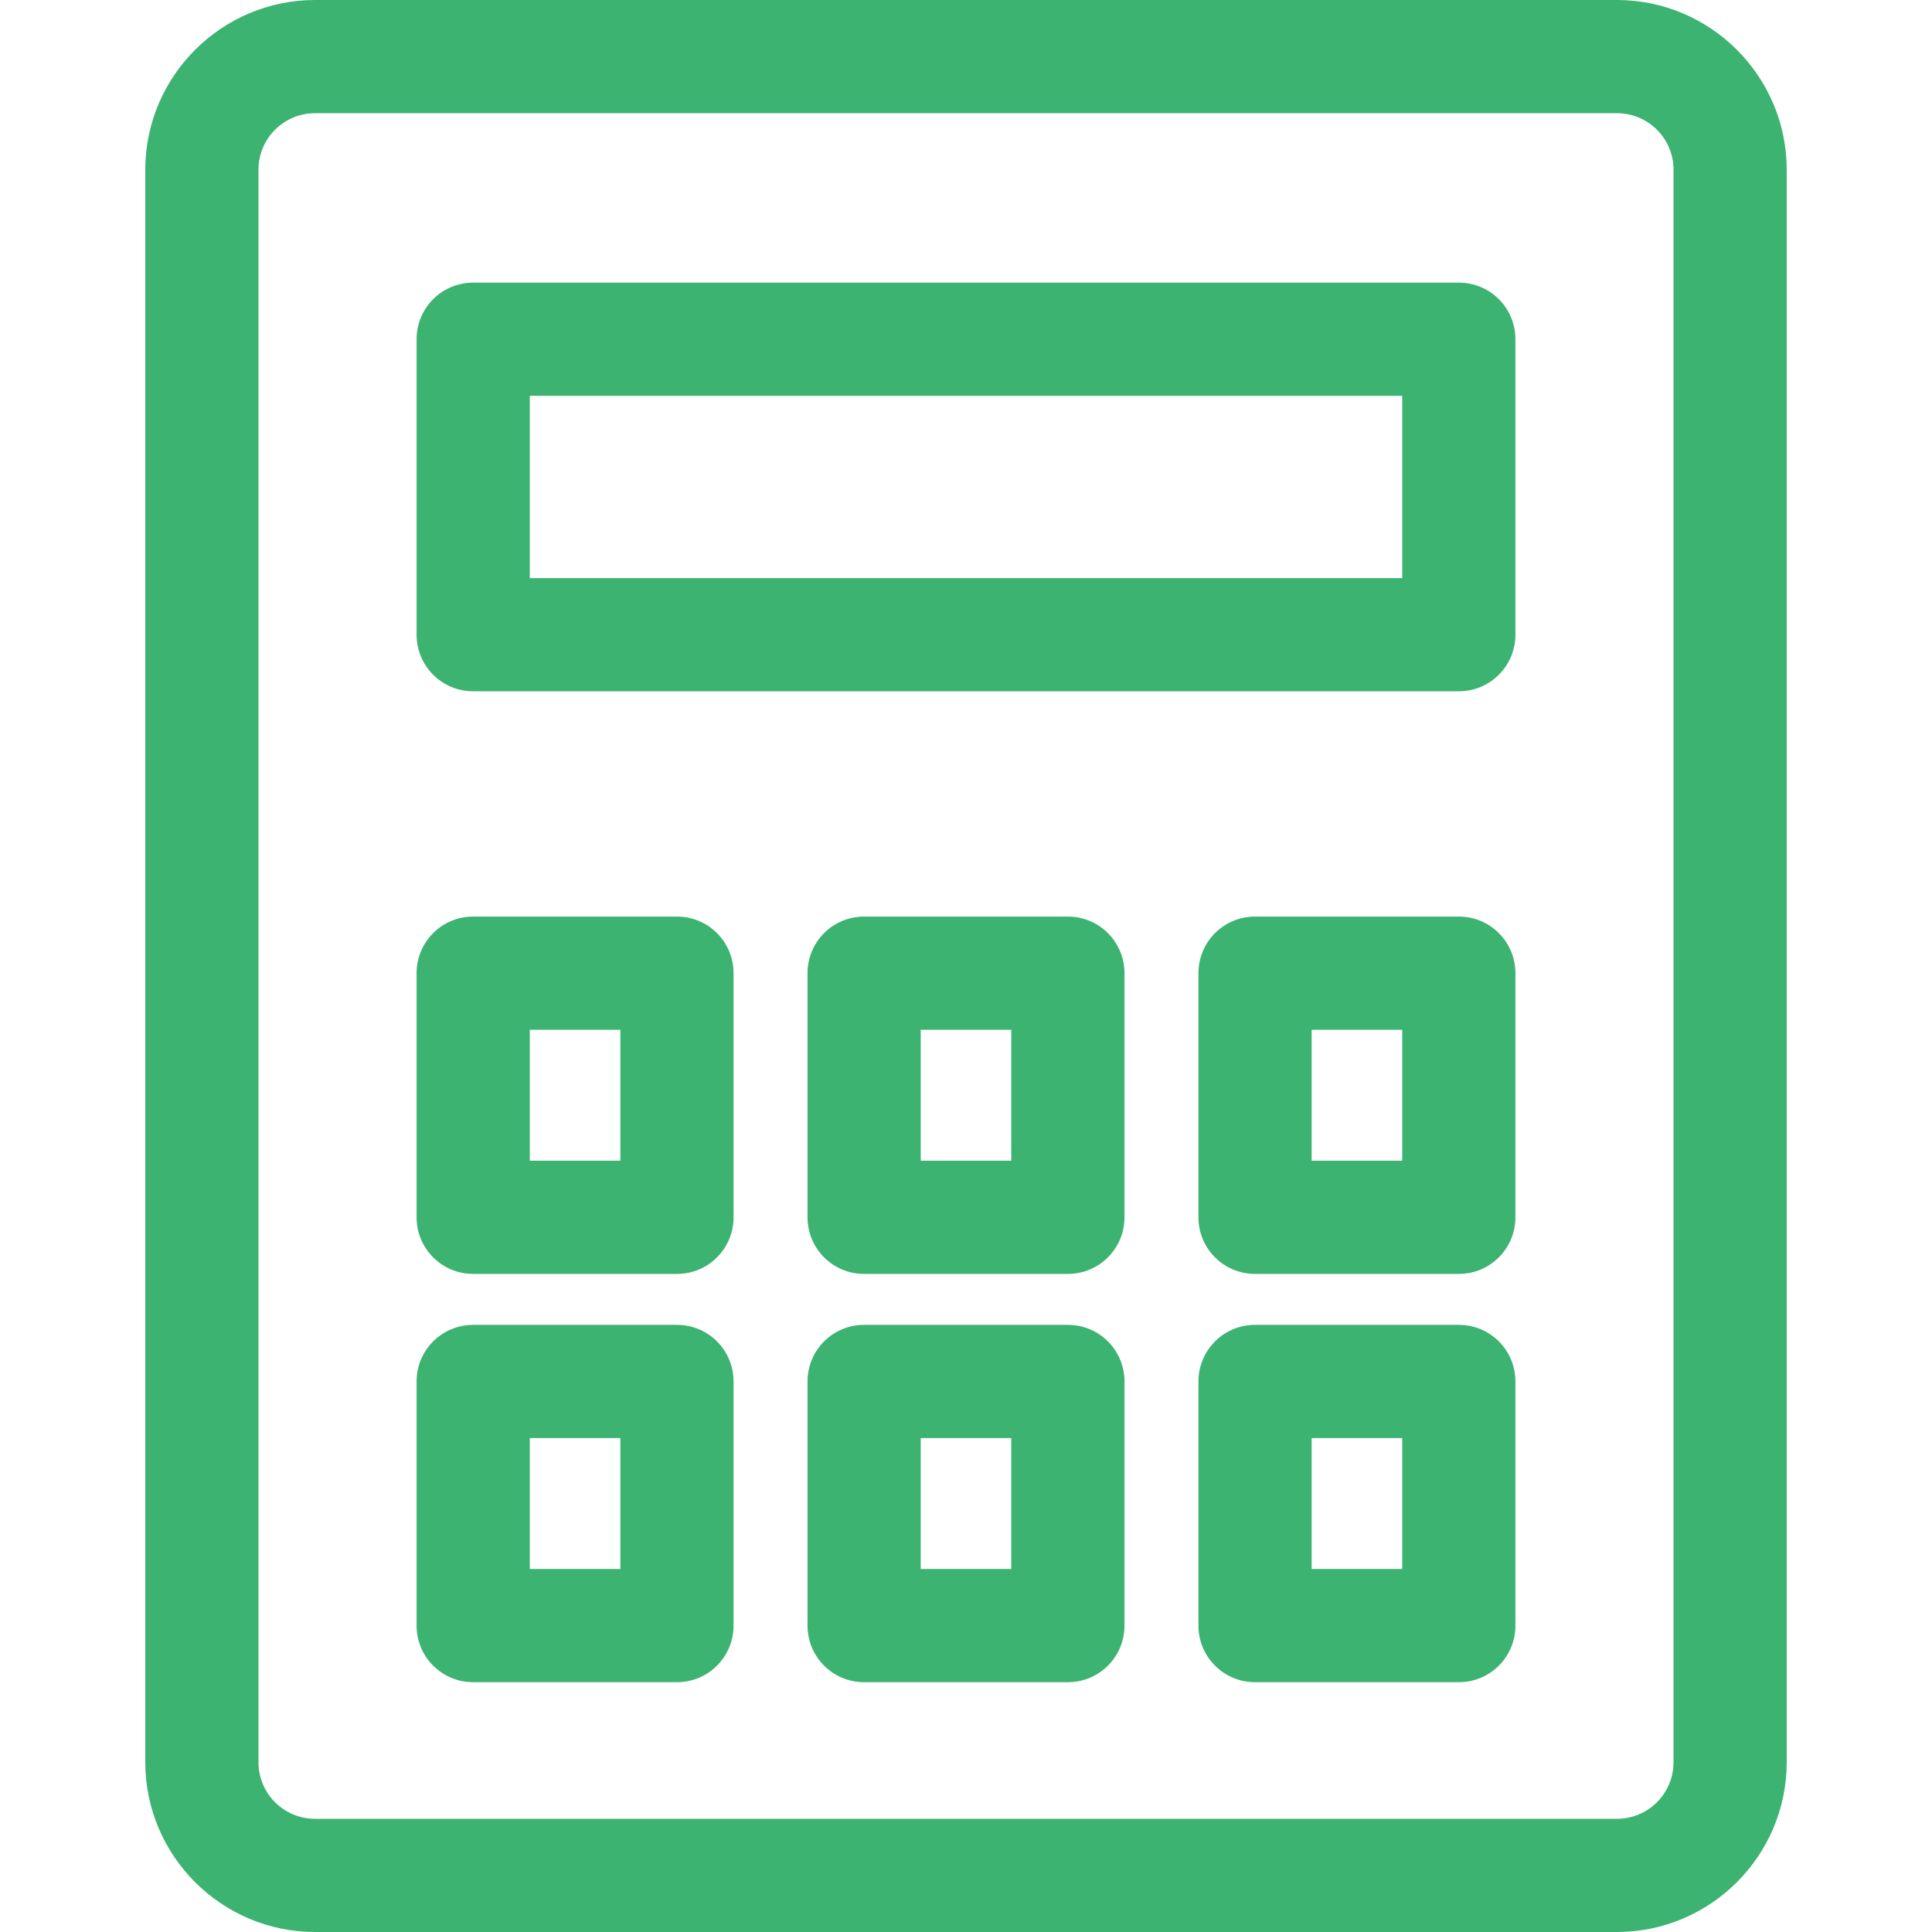 <?xml version="1.0" encoding="utf-8"?>
<!-- Generator: Adobe Illustrator 21.0.0, SVG Export Plug-In . SVG Version: 6.00 Build 0)  -->
<svg version="1.1" id="Capa_1" xmlns="http://www.w3.org/2000/svg" xmlns:xlink="http://www.w3.org/1999/xlink" x="0px" y="0px"
	 viewBox="0 0 512 512" style="enable-background:new 0 0 512 512;" xml:space="preserve">
<style type="text/css">
	.st0{fill:#3CB371;}
</style>
<g>
	<g>
		<path class="st0" d="M428.5,0h-345c-24.8,0-45,20.2-45,45v422c0,24.8,20.2,45,45,45h345c24.8,0,45-20.2,45-45V45
			C473.5,20.2,453.3,0,428.5,0z M443.5,467L443.5,467c0,8.3-6.7,15-15,15h-345c-8.3,0-15-6.7-15-15V45c0-8.3,6.7-15,15-15h345
			c8.3,0,15,6.7,15,15L443.5,467L443.5,467z"/>
	</g>
</g>
<g>
	<g>
		<path class="st0" d="M386.6,74.9H125.4c-8.3,0-15,6.7-15,15v78.3c0,8.3,6.7,15,15,15h261.2c8.3,0,15-6.7,15-15V89.9
			C401.6,81.6,394.9,74.9,386.6,74.9z M371.6,153.2L371.6,153.2H140.4v-48.3h231.2V153.2z"/>
	</g>
</g>
<g>
	<g>
		<path class="st0" d="M179.4,242.9h-54c-8.3,0-15,6.7-15,15v64.7c0,8.3,6.7,15,15,15h54c8.3,0,15-6.7,15-15v-64.7
			C194.4,249.6,187.7,242.9,179.4,242.9z M164.4,307.6h-24v-34.7h24L164.4,307.6L164.4,307.6z"/>
	</g>
</g>
<g>
	<g>
		<path class="st0" d="M283,242.9h-54c-8.3,0-15,6.7-15,15v64.7c0,8.3,6.7,15,15,15h54c8.3,0,15-6.7,15-15v-64.7
			C298,249.6,291.3,242.9,283,242.9z M268,307.6h-24v-34.7h24V307.6z"/>
	</g>
</g>
<g>
	<g>
		<path class="st0" d="M386.6,242.9h-54c-8.3,0-15,6.7-15,15v64.7c0,8.3,6.7,15,15,15h54c8.3,0,15-6.7,15-15v-64.7
			C401.6,249.6,394.9,242.9,386.6,242.9z M371.6,307.6h-24v-34.7h24V307.6z"/>
	</g>
</g>
<g>
	<g>
		<path class="st0" d="M179.4,351.1h-54c-8.3,0-15,6.7-15,15v64.7c0,8.3,6.7,15,15,15h54c8.3,0,15-6.7,15-15v-64.7
			C194.4,357.8,187.7,351.1,179.4,351.1z M164.4,415.8h-24v-34.7h24L164.4,415.8L164.4,415.8z"/>
	</g>
</g>
<g>
	<g>
		<path class="st0" d="M283,351.1h-54c-8.3,0-15,6.7-15,15v64.7c0,8.3,6.7,15,15,15h54c8.3,0,15-6.7,15-15v-64.7
			C298,357.8,291.3,351.1,283,351.1z M268,415.8h-24v-34.7h24V415.8z"/>
	</g>
</g>
<g>
	<g>
		<path class="st0" d="M386.6,351.1h-54c-8.3,0-15,6.7-15,15v64.7c0,8.3,6.7,15,15,15h54c8.3,0,15-6.7,15-15v-64.7
			C401.6,357.8,394.9,351.1,386.6,351.1z M371.6,415.8h-24v-34.7h24V415.8z"/>
	</g>
</g>
</svg>
